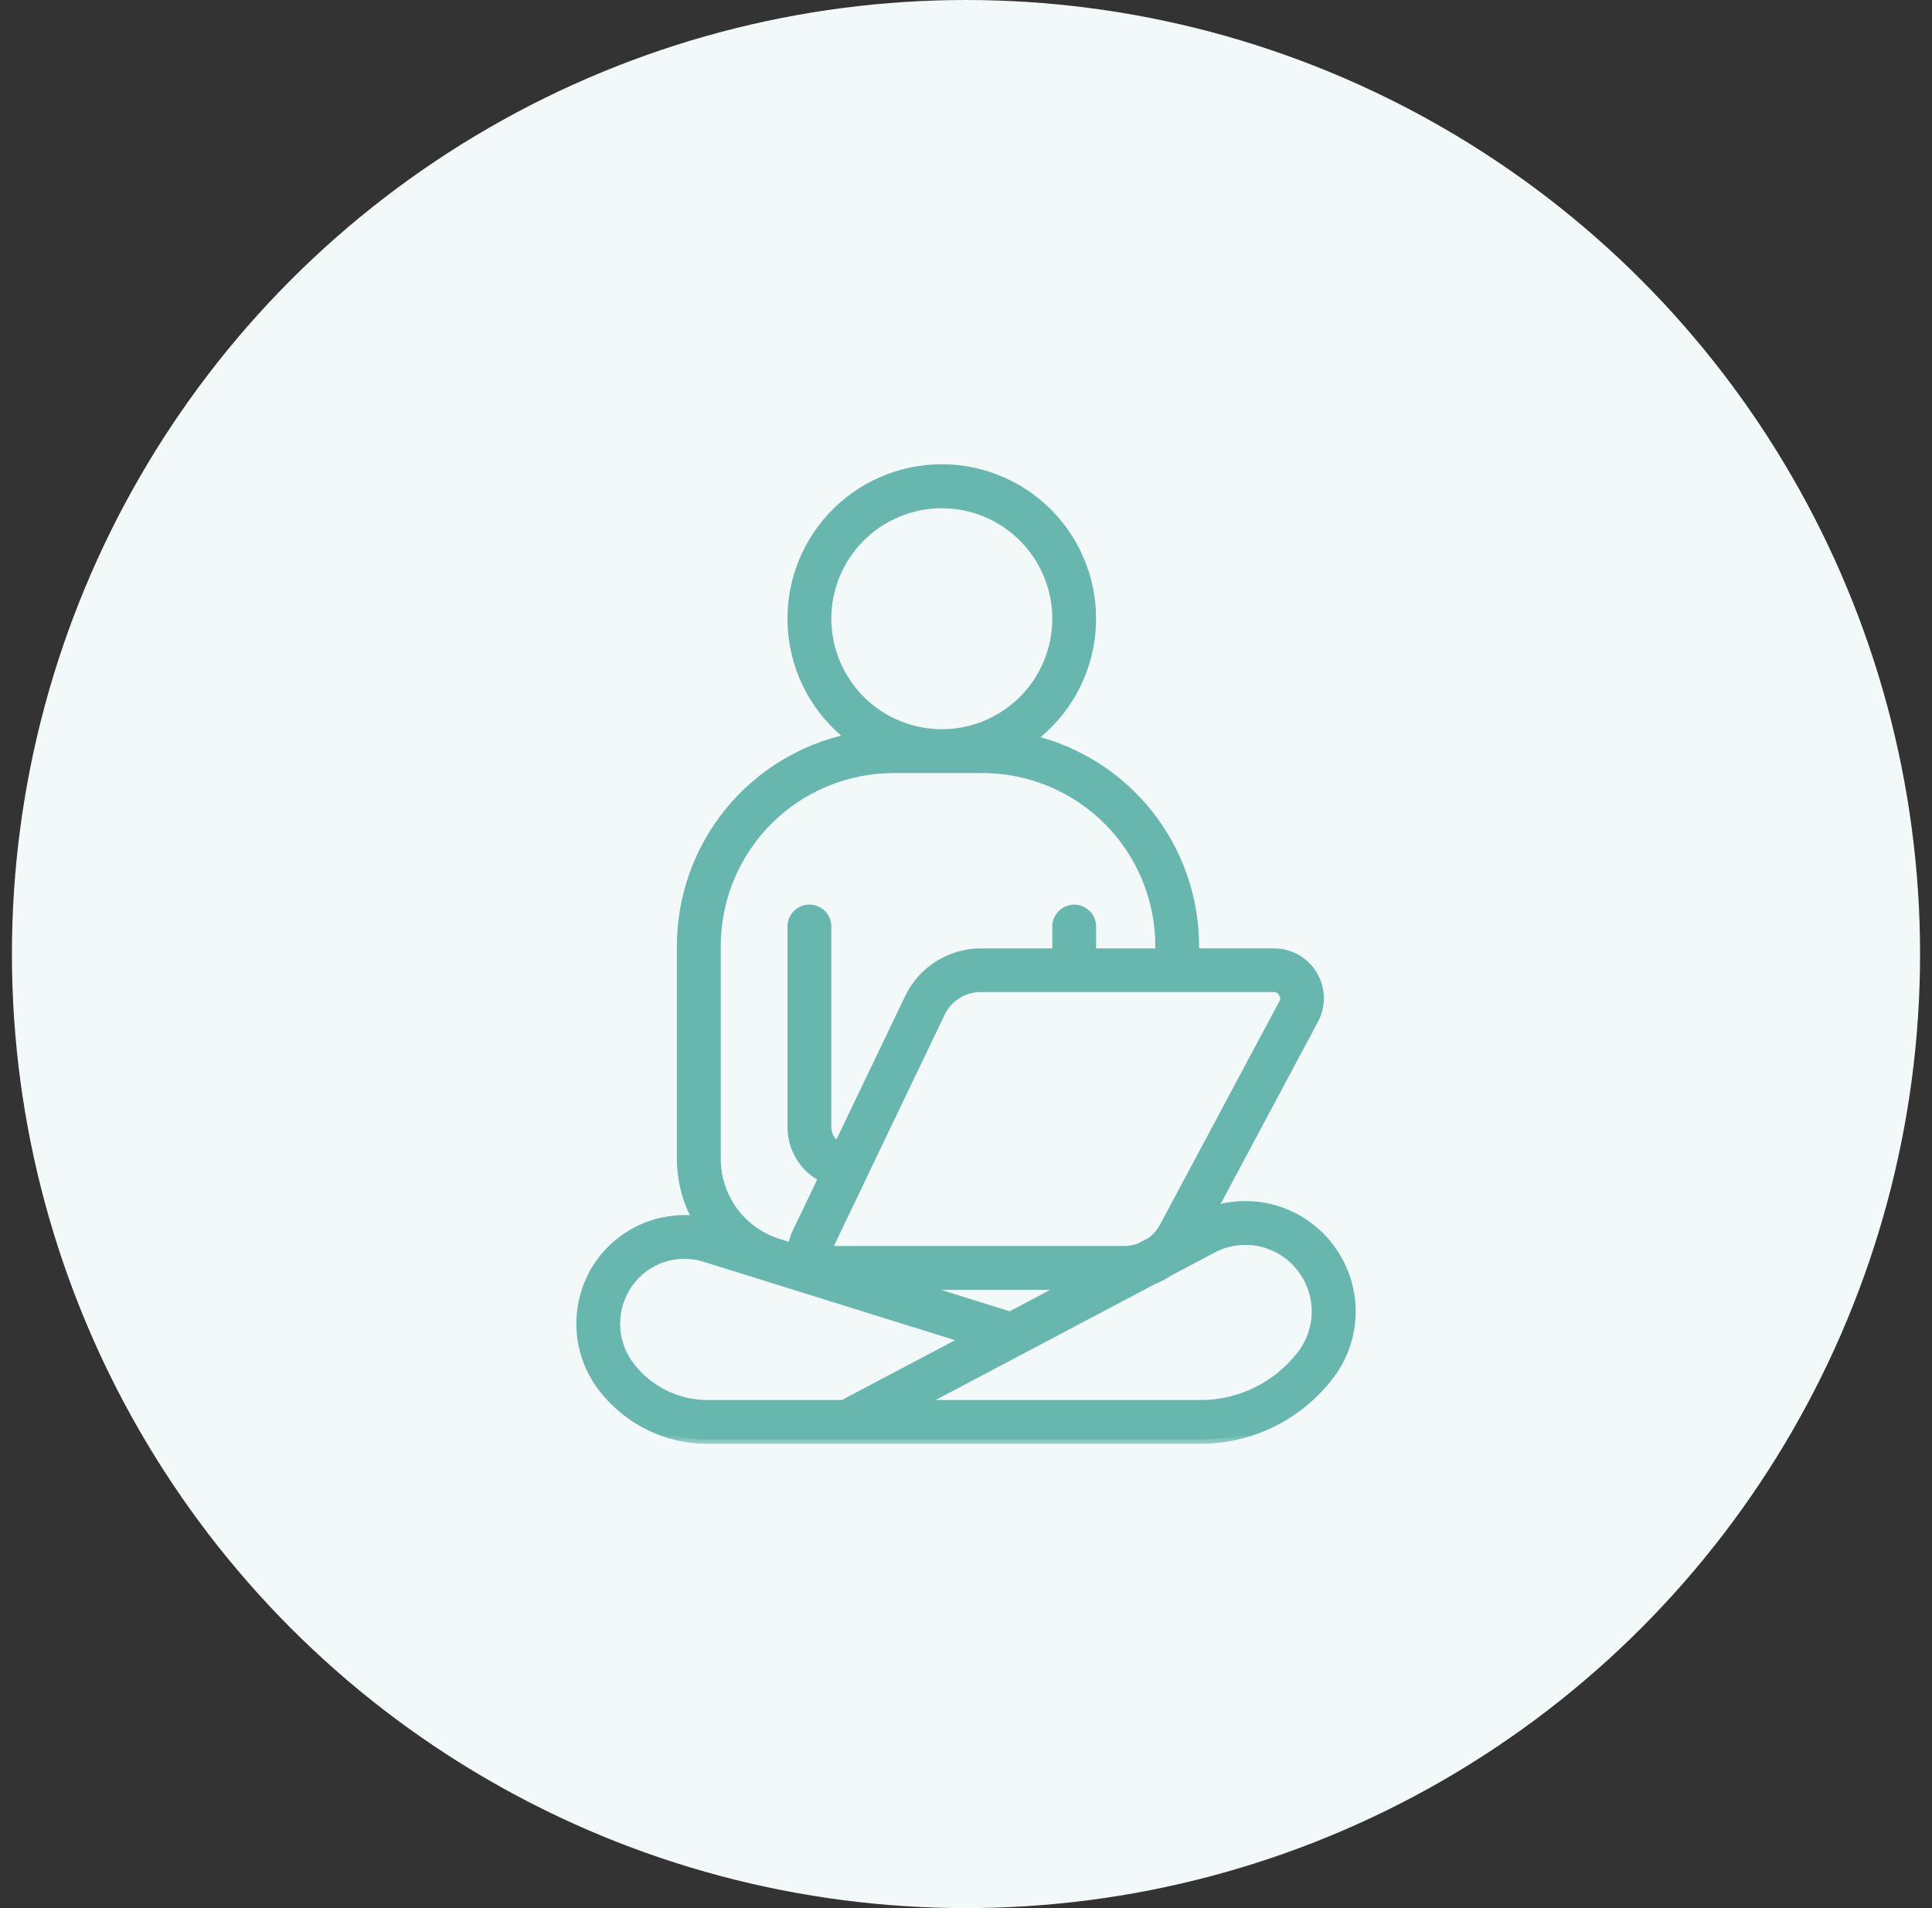 <svg xmlns="http://www.w3.org/2000/svg" width="81" height="80" viewBox="0 0 81 80" fill="none"><rect x="0" y="0" width="81" height="80" fill="#333333" stroke="none"/><circle cx="40.5" cy="40" r="40" fill="#F3F8F8"></circle><mask id="path-2-outside-1_13111_6110" maskUnits="userSpaceOnUse" x="23.343" y="18.645" width="34" height="42" fill="black"><rect fill="white" x="23.343" y="18.645" width="34" height="42"></rect><path d="M55.785 52.343C55.23 51.589 54.451 51.029 53.558 50.745C52.666 50.462 51.707 50.468 50.818 50.763L55.094 42.76C55.414 42.166 55.397 41.449 55.051 40.87C54.704 40.292 54.078 39.94 53.403 39.942H50.092V39.653V39.653C50.088 37.648 49.408 35.702 48.163 34.13C46.917 32.558 45.177 31.453 43.226 30.991C44.649 29.938 45.563 28.333 45.742 26.571C45.921 24.81 45.349 23.054 44.167 21.736C42.985 20.417 41.302 19.658 39.531 19.645C37.76 19.632 36.066 20.366 34.864 21.667C33.663 22.968 33.065 24.714 33.218 26.479C33.371 28.243 34.26 29.861 35.668 30.935C33.662 31.351 31.86 32.444 30.565 34.032C29.27 35.62 28.562 37.606 28.559 39.654V48.579C28.557 49.483 28.792 50.371 29.239 51.157C28.465 51.061 27.678 51.174 26.963 51.486C26.247 51.797 25.628 52.295 25.171 52.927C24.616 53.7 24.326 54.632 24.344 55.583C24.363 56.535 24.688 57.454 25.273 58.205C26.32 59.556 27.933 60.35 29.643 60.355H50.352C52.47 60.344 54.462 59.353 55.748 57.671C56.325 56.916 56.644 55.995 56.656 55.044C56.669 54.094 56.376 53.164 55.82 52.394L55.785 52.343ZM53.786 41.631C53.867 41.763 53.871 41.928 53.797 42.065L48.797 51.422C48.664 51.673 48.475 51.891 48.245 52.059L47.753 52.314C47.551 52.385 47.338 52.42 47.123 52.42H34.745L34.705 52.357L36.188 49.263V49.255L39.444 42.462C39.595 42.148 39.831 41.883 40.126 41.698C40.42 41.512 40.762 41.414 41.11 41.412H53.403C53.561 41.41 53.707 41.494 53.784 41.632L53.786 41.631ZM42.352 55.172L38.276 53.899H44.756L42.352 55.172ZM34.673 25.942C34.673 24.665 35.181 23.44 36.083 22.538C36.986 21.635 38.211 21.128 39.487 21.129C40.764 21.129 41.988 21.637 42.89 22.541C43.792 23.444 44.299 24.668 44.298 25.945C44.297 27.221 43.789 28.445 42.886 29.347C41.982 30.249 40.757 30.755 39.481 30.754C38.206 30.751 36.984 30.242 36.083 29.341C35.182 28.439 34.675 27.216 34.673 25.942L34.673 25.942ZM30.038 39.654C30.041 37.686 30.823 35.799 32.215 34.407C33.607 33.016 35.494 32.233 37.462 32.231H41.194C43.162 32.233 45.049 33.016 46.441 34.408C47.832 35.8 48.615 37.687 48.617 39.655V39.944H45.775V38.815C45.758 38.42 45.432 38.108 45.036 38.108C44.641 38.108 44.315 38.42 44.298 38.815V39.944H41.114C40.487 39.946 39.874 40.124 39.345 40.457C38.815 40.791 38.389 41.267 38.116 41.831L35.134 48.052C34.85 47.894 34.674 47.594 34.673 47.268V38.814C34.657 38.418 34.331 38.106 33.935 38.106C33.539 38.106 33.214 38.418 33.197 38.814V47.268C33.199 47.706 33.321 48.135 33.549 48.508C33.779 48.881 34.106 49.184 34.497 49.383L33.374 51.72C33.288 51.902 33.237 52.098 33.226 52.298L32.652 52.122C31.893 51.89 31.229 51.419 30.758 50.78C30.288 50.141 30.035 49.368 30.038 48.574L30.038 39.654ZM26.413 57.263C26.032 56.762 25.823 56.151 25.818 55.523C25.813 54.894 26.011 54.279 26.383 53.773C26.733 53.292 27.223 52.933 27.786 52.744C28.349 52.556 28.957 52.548 29.525 52.721L40.511 56.146L35.338 58.879H29.646C28.375 58.871 27.181 58.274 26.413 57.263L26.413 57.263ZM54.543 56.816C53.538 58.112 51.992 58.874 50.352 58.879H38.496L42.766 56.622L48.365 53.664V53.664C48.594 53.574 48.812 53.459 49.014 53.321L50.854 52.349V52.348C51.477 52.023 52.196 51.931 52.881 52.09C53.565 52.248 54.171 52.647 54.587 53.214L54.623 53.262C54.996 53.783 55.19 54.411 55.175 55.052C55.161 55.693 54.939 56.312 54.543 56.816L54.543 56.816Z"></path></mask><path d="M55.785 52.343C55.23 51.589 54.451 51.029 53.558 50.745C52.666 50.462 51.707 50.468 50.818 50.763L55.094 42.76C55.414 42.166 55.397 41.449 55.051 40.87C54.704 40.292 54.078 39.94 53.403 39.942H50.092V39.653V39.653C50.088 37.648 49.408 35.702 48.163 34.13C46.917 32.558 45.177 31.453 43.226 30.991C44.649 29.938 45.563 28.333 45.742 26.571C45.921 24.81 45.349 23.054 44.167 21.736C42.985 20.417 41.302 19.658 39.531 19.645C37.76 19.632 36.066 20.366 34.864 21.667C33.663 22.968 33.065 24.714 33.218 26.479C33.371 28.243 34.26 29.861 35.668 30.935C33.662 31.351 31.86 32.444 30.565 34.032C29.27 35.62 28.562 37.606 28.559 39.654V48.579C28.557 49.483 28.792 50.371 29.239 51.157C28.465 51.061 27.678 51.174 26.963 51.486C26.247 51.797 25.628 52.295 25.171 52.927C24.616 53.7 24.326 54.632 24.344 55.583C24.363 56.535 24.688 57.454 25.273 58.205C26.32 59.556 27.933 60.35 29.643 60.355H50.352C52.47 60.344 54.462 59.353 55.748 57.671C56.325 56.916 56.644 55.995 56.656 55.044C56.669 54.094 56.376 53.164 55.82 52.394L55.785 52.343ZM53.786 41.631C53.867 41.763 53.871 41.928 53.797 42.065L48.797 51.422C48.664 51.673 48.475 51.891 48.245 52.059L47.753 52.314C47.551 52.385 47.338 52.42 47.123 52.42H34.745L34.705 52.357L36.188 49.263V49.255L39.444 42.462C39.595 42.148 39.831 41.883 40.126 41.698C40.42 41.512 40.762 41.414 41.11 41.412H53.403C53.561 41.41 53.707 41.494 53.784 41.632L53.786 41.631ZM42.352 55.172L38.276 53.899H44.756L42.352 55.172ZM34.673 25.942C34.673 24.665 35.181 23.44 36.083 22.538C36.986 21.635 38.211 21.128 39.487 21.129C40.764 21.129 41.988 21.637 42.89 22.541C43.792 23.444 44.299 24.668 44.298 25.945C44.297 27.221 43.789 28.445 42.886 29.347C41.982 30.249 40.757 30.755 39.481 30.754C38.206 30.751 36.984 30.242 36.083 29.341C35.182 28.439 34.675 27.216 34.673 25.942L34.673 25.942ZM30.038 39.654C30.041 37.686 30.823 35.799 32.215 34.407C33.607 33.016 35.494 32.233 37.462 32.231H41.194C43.162 32.233 45.049 33.016 46.441 34.408C47.832 35.8 48.615 37.687 48.617 39.655V39.944H45.775V38.815C45.758 38.42 45.432 38.108 45.036 38.108C44.641 38.108 44.315 38.42 44.298 38.815V39.944H41.114C40.487 39.946 39.874 40.124 39.345 40.457C38.815 40.791 38.389 41.267 38.116 41.831L35.134 48.052C34.85 47.894 34.674 47.594 34.673 47.268V38.814C34.657 38.418 34.331 38.106 33.935 38.106C33.539 38.106 33.214 38.418 33.197 38.814V47.268C33.199 47.706 33.321 48.135 33.549 48.508C33.779 48.881 34.106 49.184 34.497 49.383L33.374 51.72C33.288 51.902 33.237 52.098 33.226 52.298L32.652 52.122C31.893 51.89 31.229 51.419 30.758 50.78C30.288 50.141 30.035 49.368 30.038 48.574L30.038 39.654ZM26.413 57.263C26.032 56.762 25.823 56.151 25.818 55.523C25.813 54.894 26.011 54.279 26.383 53.773C26.733 53.292 27.223 52.933 27.786 52.744C28.349 52.556 28.957 52.548 29.525 52.721L40.511 56.146L35.338 58.879H29.646C28.375 58.871 27.181 58.274 26.413 57.263L26.413 57.263ZM54.543 56.816C53.538 58.112 51.992 58.874 50.352 58.879H38.496L42.766 56.622L48.365 53.664V53.664C48.594 53.574 48.812 53.459 49.014 53.321L50.854 52.349V52.348C51.477 52.023 52.196 51.931 52.881 52.09C53.565 52.248 54.171 52.647 54.587 53.214L54.623 53.262C54.996 53.783 55.19 54.411 55.175 55.052C55.161 55.693 54.939 56.312 54.543 56.816L54.543 56.816Z" fill="#67B7AE"></path><path d="M55.785 52.343C55.23 51.589 54.451 51.029 53.558 50.745C52.666 50.462 51.707 50.468 50.818 50.763L55.094 42.76C55.414 42.166 55.397 41.449 55.051 40.87C54.704 40.292 54.078 39.94 53.403 39.942H50.092V39.653V39.653C50.088 37.648 49.408 35.702 48.163 34.13C46.917 32.558 45.177 31.453 43.226 30.991C44.649 29.938 45.563 28.333 45.742 26.571C45.921 24.81 45.349 23.054 44.167 21.736C42.985 20.417 41.302 19.658 39.531 19.645C37.76 19.632 36.066 20.366 34.864 21.667C33.663 22.968 33.065 24.714 33.218 26.479C33.371 28.243 34.26 29.861 35.668 30.935C33.662 31.351 31.86 32.444 30.565 34.032C29.27 35.62 28.562 37.606 28.559 39.654V48.579C28.557 49.483 28.792 50.371 29.239 51.157C28.465 51.061 27.678 51.174 26.963 51.486C26.247 51.797 25.628 52.295 25.171 52.927C24.616 53.7 24.326 54.632 24.344 55.583C24.363 56.535 24.688 57.454 25.273 58.205C26.32 59.556 27.933 60.35 29.643 60.355H50.352C52.47 60.344 54.462 59.353 55.748 57.671C56.325 56.916 56.644 55.995 56.656 55.044C56.669 54.094 56.376 53.164 55.82 52.394L55.785 52.343ZM53.786 41.631C53.867 41.763 53.871 41.928 53.797 42.065L48.797 51.422C48.664 51.673 48.475 51.891 48.245 52.059L47.753 52.314C47.551 52.385 47.338 52.42 47.123 52.42H34.745L34.705 52.357L36.188 49.263V49.255L39.444 42.462C39.595 42.148 39.831 41.883 40.126 41.698C40.42 41.512 40.762 41.414 41.11 41.412H53.403C53.561 41.41 53.707 41.494 53.784 41.632L53.786 41.631ZM42.352 55.172L38.276 53.899H44.756L42.352 55.172ZM34.673 25.942C34.673 24.665 35.181 23.44 36.083 22.538C36.986 21.635 38.211 21.128 39.487 21.129C40.764 21.129 41.988 21.637 42.89 22.541C43.792 23.444 44.299 24.668 44.298 25.945C44.297 27.221 43.789 28.445 42.886 29.347C41.982 30.249 40.757 30.755 39.481 30.754C38.206 30.751 36.984 30.242 36.083 29.341C35.182 28.439 34.675 27.216 34.673 25.942L34.673 25.942ZM30.038 39.654C30.041 37.686 30.823 35.799 32.215 34.407C33.607 33.016 35.494 32.233 37.462 32.231H41.194C43.162 32.233 45.049 33.016 46.441 34.408C47.832 35.8 48.615 37.687 48.617 39.655V39.944H45.775V38.815C45.758 38.42 45.432 38.108 45.036 38.108C44.641 38.108 44.315 38.42 44.298 38.815V39.944H41.114C40.487 39.946 39.874 40.124 39.345 40.457C38.815 40.791 38.389 41.267 38.116 41.831L35.134 48.052C34.85 47.894 34.674 47.594 34.673 47.268V38.814C34.657 38.418 34.331 38.106 33.935 38.106C33.539 38.106 33.214 38.418 33.197 38.814V47.268C33.199 47.706 33.321 48.135 33.549 48.508C33.779 48.881 34.106 49.184 34.497 49.383L33.374 51.72C33.288 51.902 33.237 52.098 33.226 52.298L32.652 52.122C31.893 51.89 31.229 51.419 30.758 50.78C30.288 50.141 30.035 49.368 30.038 48.574L30.038 39.654ZM26.413 57.263C26.032 56.762 25.823 56.151 25.818 55.523C25.813 54.894 26.011 54.279 26.383 53.773C26.733 53.292 27.223 52.933 27.786 52.744C28.349 52.556 28.957 52.548 29.525 52.721L40.511 56.146L35.338 58.879H29.646C28.375 58.871 27.181 58.274 26.413 57.263L26.413 57.263ZM54.543 56.816C53.538 58.112 51.992 58.874 50.352 58.879H38.496L42.766 56.622L48.365 53.664V53.664C48.594 53.574 48.812 53.459 49.014 53.321L50.854 52.349V52.348C51.477 52.023 52.196 51.931 52.881 52.09C53.565 52.248 54.171 52.647 54.587 53.214L54.623 53.262C54.996 53.783 55.19 54.411 55.175 55.052C55.161 55.693 54.939 56.312 54.543 56.816L54.543 56.816Z" stroke="#67B7AE" stroke-width="0.36" mask="url(#path-2-outside-1_13111_6110)"></path></svg>